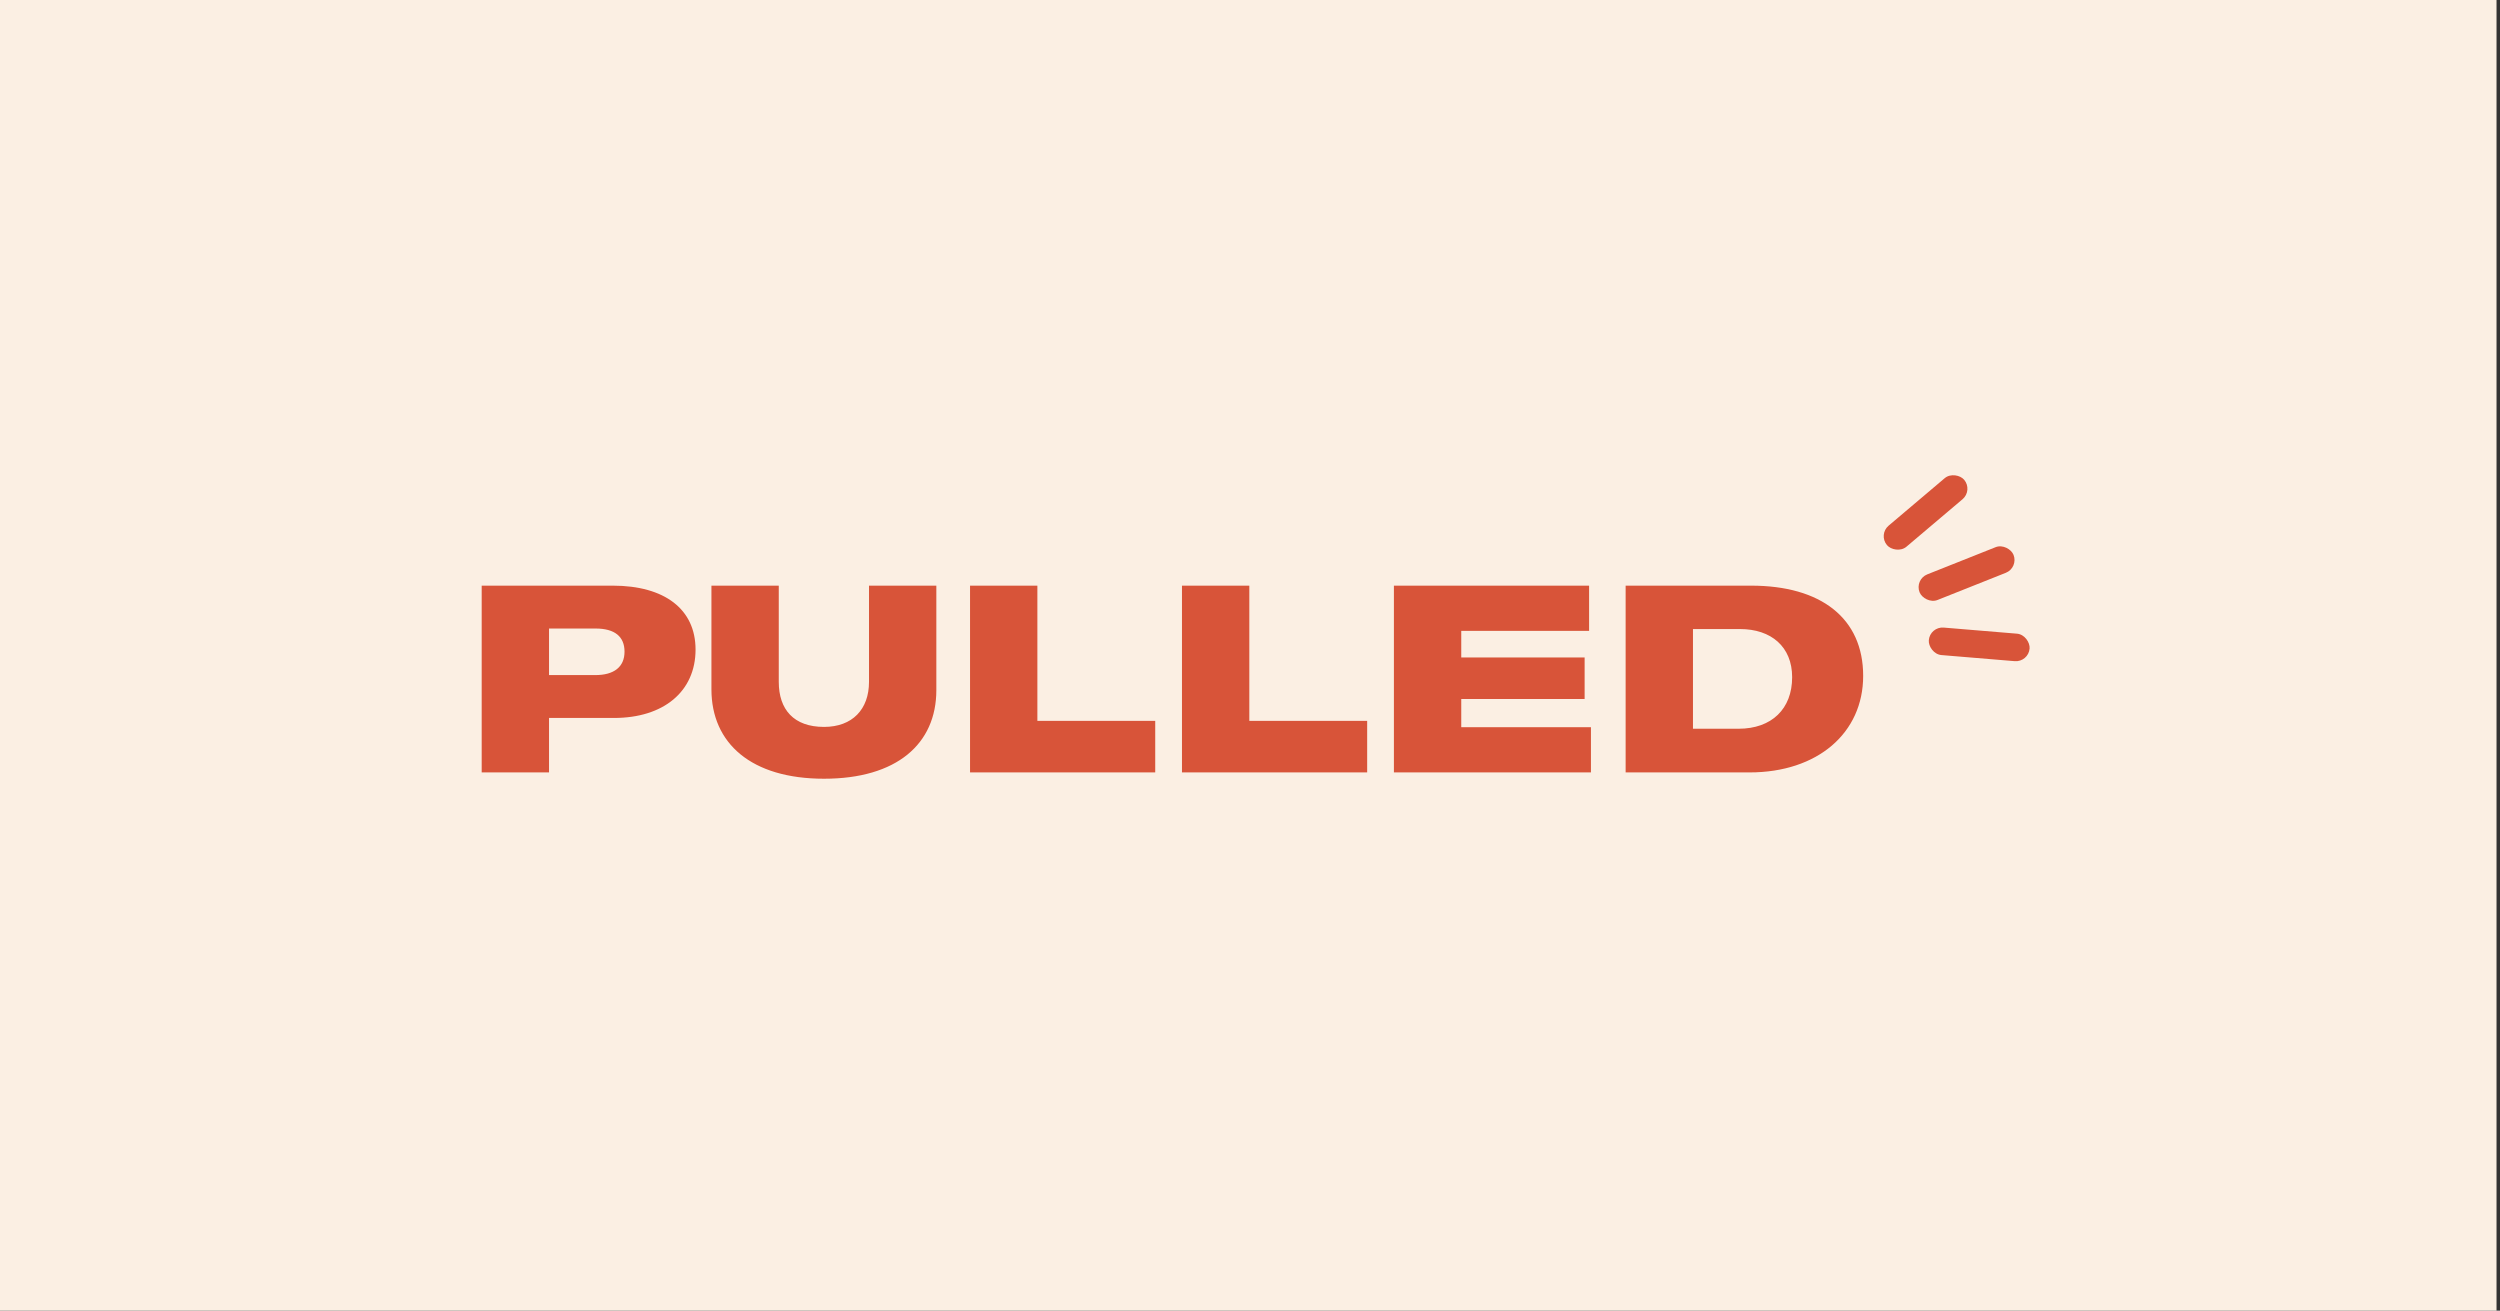 <svg width="309" height="162" viewBox="0 0 309 162" fill="none" xmlns="http://www.w3.org/2000/svg">
<rect x="0" y="0" width="309" height="162" fill="#333333" stroke="none"/>
<rect width="308.571" height="162" fill="#FBEFE3"/>
<path d="M59.536 72.386V95.471H67.86V88.74H75.891C82.036 88.74 85.97 85.456 85.97 80.287C85.97 75.312 82.166 72.386 75.728 72.386H59.536ZM67.86 83.441V77.686H73.615C75.956 77.686 77.191 78.661 77.191 80.547C77.191 82.433 75.891 83.441 73.582 83.441H67.86ZM87.933 85.196C87.933 91.894 92.875 96.251 101.849 96.251C110.823 96.251 115.732 91.959 115.732 85.294V72.386H107.409V84.286C107.409 87.667 105.36 89.846 101.849 89.846C98.11 89.846 96.256 87.7 96.256 84.286V72.386H87.933V85.196ZM142.786 95.471V89.098H128.22V72.386H119.897V95.471H142.786ZM168.982 95.471V89.098H154.416V72.386H146.092V95.471H168.982ZM180.611 86.399H195.86V81.262H180.611V77.978H196.413V72.386H172.287V95.471H196.64V89.878H180.611V86.399ZM216.242 95.471C224.663 95.471 230.288 90.594 230.288 83.538C230.288 76.418 225.085 72.386 216.437 72.386H200.928V95.471H216.242ZM209.251 77.751H215.071C218.908 77.751 221.509 79.929 221.509 83.701C221.509 87.602 219.005 90.073 214.876 90.073H209.251V77.751Z" fill="#D85439"/>
<rect x="232.129" y="66.076" width="12.5" height="3.409" rx="1.705" transform="rotate(-40.248 232.129 66.076)" fill="#D85439"/>
<rect x="236.629" y="71.621" width="12.5" height="3.409" rx="1.705" transform="rotate(-21.695 236.629 71.621)" fill="#D85439"/>
<rect x="238.543" y="77.428" width="12.5" height="3.409" rx="1.705" transform="rotate(4.752 238.543 77.428)" fill="#D85439"/>
</svg>
